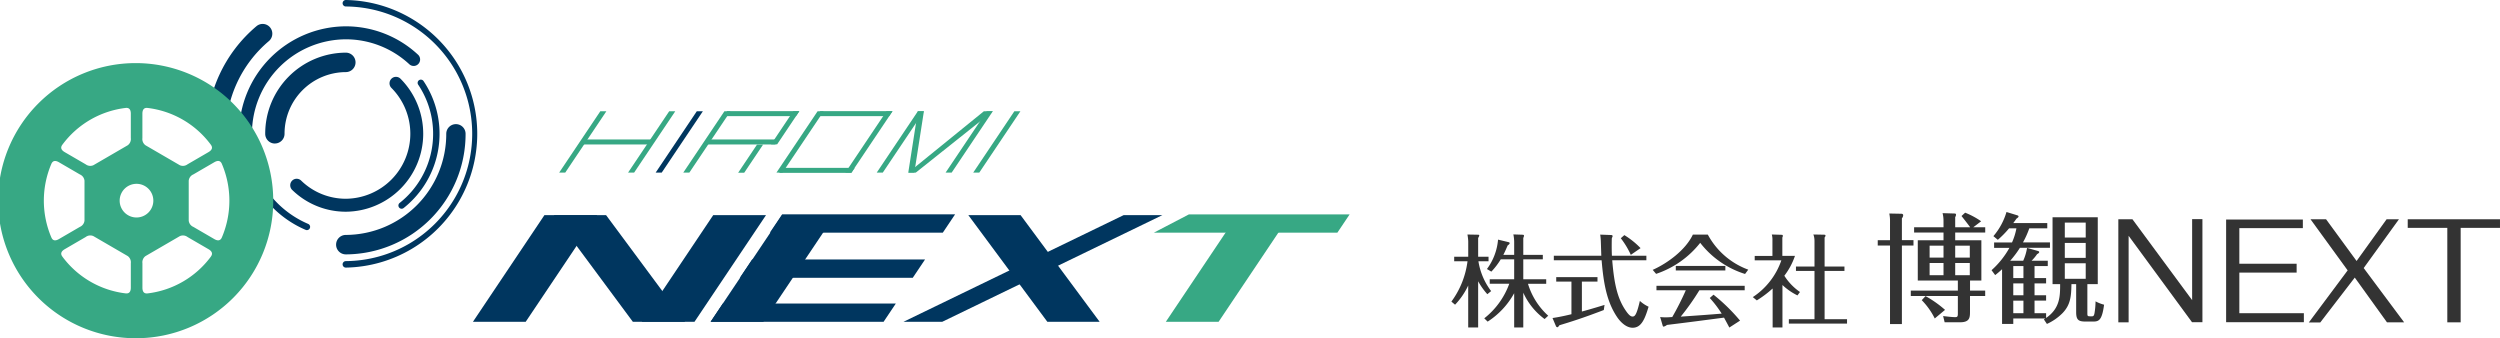<svg xmlns="http://www.w3.org/2000/svg" xmlns:xlink="http://www.w3.org/1999/xlink" width="340" height="46" viewBox="0 0 340 46"><defs><clipPath id="a"><rect width="183.549" height="46" fill="none"/></clipPath></defs><g transform="translate(13296.991 9963.837)"><g transform="translate(-13296.991 -9963.837)"><path d="M142.546,33.386h.825l5.593-8.34h-.825Z" transform="translate(-57.13 -9.911)" fill="#37a884"/><path d="M148.812,33.385h.825l5.593-8.34h-.825Z" transform="translate(-59.642 -9.911)" fill="#00365f"/><path d="M126.913,33.385h.825l5.593-8.34h-.825Z" transform="translate(-50.865 -9.911)" fill="#37a884"/><path d="M141.237,32.118l.457-.681h-9.825l-.457.681Z" transform="translate(-52.668 -12.468)" fill="#37a884"/><path d="M214.618,33.386h.825l5.593-8.34h-.825Z" transform="translate(-86.016 -9.911)" fill="#37a884"/><path d="M206.144,33.386h.825l1.3-8.34h-.825Z" transform="translate(-82.619 -9.911)" fill="#37a884"/><path d="M206.144,33.386h1.021l10.474-8.34h-1.219Z" transform="translate(-82.619 -9.911)" fill="#37a884"/><path d="M220.885,33.385h.824l5.593-8.34h-.824Z" transform="translate(-88.527 -9.911)" fill="#37a884"/><path d="M198.985,33.385h.825l5.593-8.34h-.825Z" transform="translate(-79.75 -9.911)" fill="#37a884"/><path d="M191.858,33.386h.824l5.593-8.34h-.824Z" transform="translate(-76.894 -9.911)" fill="#37a884"/><path d="M176.225,33.385h.825l5.593-8.34h-.825Z" transform="translate(-70.628 -9.911)" fill="#37a884"/><path d="M195.233,25.727l.457-.681h-9.825l-.457.681Z" transform="translate(-74.309 -9.933)" fill="#37a884"/><path d="M186.662,38.509l.457-.681h-9.825l-.457.681Z" transform="translate(-70.873 -15.002)" fill="#37a884"/><path d="M155.079,33.385h.825l5.593-8.34h-.825Z" transform="translate(-62.153 -9.911)" fill="#37a884"/><path d="M169.4,32.118l.457-.681h-9.825l-.457.681Z" transform="translate(-63.956 -12.468)" fill="#37a884"/><path d="M174.087,25.726l.457-.681h-9.825l-.457.681Z" transform="translate(-65.833 -9.933)" fill="#37a884"/><path d="M178.847,25.045h-.825L175,29.556h.824Z" transform="translate(-70.136 -9.923)" fill="#37a884"/><path d="M168.358,36.4l2.568-3.829H170.1L167.534,36.4Z" transform="translate(-67.145 -12.908)" fill="#37a884"/><path d="M264.594,62.814,274.322,48.3h7.18l-9.729,14.509Z" transform="translate(-106.045 -19.045)" fill="#37a884"/><path d="M266.65,48.305l-4.77,2.487h24.959l1.668-2.487Z" transform="translate(-104.957 -19.149)" fill="#37a884"/><path d="M107.334,62.814,117.062,48.3h7.18l-9.729,14.509Z" transform="translate(-43.018 -19.045)" fill="#00365f"/><path d="M205.043,62.814,235,48.3h5.269L210.313,62.814Z" transform="translate(-82.178 -19.045)" fill="#00365f"/><path d="M145.643,62.814,155.372,48.3h7.18l-9.729,14.509Z" transform="translate(-58.372 -19.045)" fill="#00365f"/><path d="M161.275,62.814,171,48.3h7.18l-9.729,14.509Z" transform="translate(-64.636 -19.045)" fill="#00365f"/><path d="M136.447,62.814,125.693,48.3H132.8l10.754,14.509Z" transform="translate(-50.376 -19.045)" fill="#00365f"/><path d="M230.524,62.814,219.771,48.3h7.108l10.753,14.509Z" transform="translate(-88.081 -19.045)" fill="#00365f"/><path d="M174.728,50.792,176.4,48.3H199.92l-1.667,2.488Z" transform="translate(-70.028 -19.149)" fill="#00365f"/><path d="M167.911,60.957l1.668-2.488H193.1l-1.668,2.488Z" transform="translate(-67.296 -23.178)" fill="#00365f"/><path d="M161.275,70.854l1.668-2.488h23.525L184.8,70.854Z" transform="translate(-64.636 -27.085)" fill="#00365f"/><g transform="translate(0 0)"><g clip-path="url(#a)"><path d="M78.2,36.394a.441.441,0,0,1,0-.883A17.315,17.315,0,0,0,78.2.882.441.441,0,0,1,78.2,0a18.2,18.2,0,0,1,0,36.394" transform="translate(-31.164 0)" fill="#00365f"/><path d="M48.181,21.657a1.319,1.319,0,0,1-1.314-1.323A19.094,19.094,0,0,1,53.663,5.7a1.308,1.308,0,0,1,1.851.165,1.33,1.33,0,0,1-.165,1.864A16.449,16.449,0,0,0,49.5,20.334a1.319,1.319,0,0,1-1.314,1.323" transform="translate(-18.784 -2.137)" fill="#00365f"/><path d="M77.61,45.689a1.323,1.323,0,0,1,0-2.646A13.721,13.721,0,0,0,91.269,29.29a1.314,1.314,0,1,1,2.628,0,16.362,16.362,0,0,1-16.287,16.4" transform="translate(-30.578 -11.093)" fill="#00365f"/><path d="M64.76,47.042a.436.436,0,0,1-.17-.035,14.19,14.19,0,0,1-7.1-6.672.442.442,0,0,1,.192-.592.435.435,0,0,1,.588.194,13.317,13.317,0,0,0,6.66,6.258.441.441,0,0,1-.171.847" transform="translate(-23.022 -15.745)" fill="#00365f"/><path d="M55.138,21.432a.879.879,0,0,1-.876-.882A14.584,14.584,0,0,1,68.779,5.933,14.414,14.414,0,0,1,78.6,9.792a.886.886,0,0,1,.052,1.247.872.872,0,0,1-1.238.052A12.673,12.673,0,0,0,68.779,7.7,12.824,12.824,0,0,0,56.014,20.55a.879.879,0,0,1-.876.882" transform="translate(-21.747 -2.353)" fill="#00365f"/><path d="M90.864,35.51a.435.435,0,0,1-.345-.169.443.443,0,0,1,.074-.62,11.994,11.994,0,0,0,2.522-16.083.441.441,0,0,1,.117-.612.436.436,0,0,1,.608.118,12.882,12.882,0,0,1-2.707,17.271.435.435,0,0,1-.27.094" transform="translate(-36.241 -7.121)" fill="#00365f"/><path d="M73.431,35.663A10.435,10.435,0,0,1,66.137,32.7a.886.886,0,0,1-.023-1.247.872.872,0,0,1,1.239-.025A8.693,8.693,0,0,0,73.431,33.9a8.84,8.84,0,0,0,6.2-15.074.886.886,0,0,1,0-1.247.87.87,0,0,1,1.239,0,10.606,10.606,0,0,1-7.438,18.085" transform="translate(-26.399 -6.87)" fill="#00365f"/><path d="M61.509,24.228A1.319,1.319,0,0,1,60.195,22.9,11.012,11.012,0,0,1,71.156,11.867a1.323,1.323,0,0,1,0,2.646A8.372,8.372,0,0,0,62.823,22.9a1.319,1.319,0,0,1-1.314,1.323" transform="translate(-24.125 -4.707)" fill="#00365f"/><path d="M18.58,51.642a18.709,18.709,0,1,1,18.58-18.709A18.666,18.666,0,0,1,18.58,51.642m0-21a2.289,2.289,0,1,0,2.273,2.288,2.283,2.283,0,0,0-2.273-2.288m11.594-2.713c-.212-.5-.6-.473-1.029-.224-.979.569-2.623,1.524-2.847,1.656a1.04,1.04,0,0,0-.632.861v5.417a1.04,1.04,0,0,0,.632.861c.224.132,1.868,1.087,2.847,1.656.428.249.817.271,1.029-.224a12.741,12.741,0,0,0,0-10m-10.1-7.609c-.532-.063-.708.287-.708.785,0,1.139,0,3.049,0,3.31a1.043,1.043,0,0,0,.424.982l4.659,2.708a1.03,1.03,0,0,0,1.057-.121l2.847-1.655c.428-.249.642-.577.322-1.009a12.561,12.561,0,0,0-8.6-5m-11.594,5c-.32.433-.107.76.321,1.009.979.57,2.622,1.525,2.847,1.655a1.029,1.029,0,0,0,1.057.121L17.366,25.4a1.046,1.046,0,0,0,.425-.982c0-.261,0-2.171,0-3.311,0-.5-.175-.848-.707-.785a12.561,12.561,0,0,0-8.6,5m-1.5,12.61c.212.5.6.474,1.029.224.98-.569,2.623-1.524,2.847-1.656a1.041,1.041,0,0,0,.632-.861V30.226a1.041,1.041,0,0,0-.632-.862c-.224-.132-1.868-1.086-2.847-1.656-.428-.249-.817-.271-1.029.224a12.748,12.748,0,0,0,0,10m10.1,7.609c.532.063.707-.287.707-.785,0-1.139,0-3.049,0-3.31a1.045,1.045,0,0,0-.425-.982l-4.658-2.708a1.027,1.027,0,0,0-1.057.121c-.225.13-1.868,1.085-2.847,1.655-.428.249-.641.576-.321,1.009a12.563,12.563,0,0,0,8.6,5m11.594-5c.32-.433.107-.76-.321-1.009L25.51,37.879a1.029,1.029,0,0,0-1.057-.121l-4.659,2.708a1.043,1.043,0,0,0-.424.982c0,.261,0,2.172,0,3.311,0,.5.176.848.708.785a12.561,12.561,0,0,0,8.6-5" transform="translate(0 -5.642)" fill="#37a884"/></g></g></g><g transform="translate(-13099.603 -9935.011)"><path d="M5.19-5.058A10.768,10.768,0,0,0,8.8-8.926v4.658h1.239V-8.994a9.061,9.061,0,0,0,2.9,3.582l.49-.449a9.583,9.583,0,0,1-2.751-4.344h2.479v-.613H10.038v-2.71h2.656v-.613H10.038v-2.3a.859.859,0,0,0,.1-.3c0-.1-.109-.136-.163-.136L8.69-16.92A5.343,5.343,0,0,1,8.8-15.885v1.743H7.328c.109-.218.245-.477.586-1.28.082-.054.272-.191.272-.3s-.109-.136-.163-.15l-1.416-.34a7.8,7.8,0,0,1-1.512,4l.6.354a9.551,9.551,0,0,0,1.28-1.675H8.8v2.71H5.476v.613H8.132a10.527,10.527,0,0,1-3.4,4.7Zm.477-4.154a9,9,0,0,1-1.73-4.058H5.313v-.613H3.9V-16.43c.123-.218.15-.286.15-.34,0-.109-.109-.109-.15-.109l-1.457-.027a6.467,6.467,0,0,1,.109.926v2.1H.641v.613H2.453A11.709,11.709,0,0,1,.26-7.782l.5.422A9.661,9.661,0,0,0,2.548-9.974v5.706H3.9v-6.278A9.549,9.549,0,0,0,5.149-8.789ZM20.5-16.893a8.445,8.445,0,0,1,.082.844c.014.286.054,1.716.068,2.029H14.192v.613h6.5c.272,3.35.763,5.734,2.111,7.736.163.245,1.008,1.444,2.111,1.444,1.171,0,1.662-1.171,2.165-2.86a4.616,4.616,0,0,1-1.185-.79c-.449,1.948-.695,2.125-.994,2.125-.245,0-.477-.191-.79-.613-1.212-1.662-1.7-3.65-1.975-7.041h4.644v-.613H22.091c-.027-.654-.027-.953-.027-1.348,0-.177,0-.953.027-1.076a.666.666,0,0,0,.1-.259c0-.082-.123-.136-.2-.136Zm-2.492,6.387H20.13v-.6H14.519v.6h2.07v4.44c-1.348.327-2.043.436-2.574.518l.477,1.13a.25.25,0,0,0,.177.123c.082,0,.15-.082.286-.272,1.457-.436,3.2-.981,6.033-2.07l.1-.695c-1.675.518-2.819.831-3.078.9Zm7.981-4.549a11.135,11.135,0,0,0-2.206-1.77L23.3-16.4a11.181,11.181,0,0,1,1.362,2.261ZM35.4-8.272a14.859,14.859,0,0,1,1.621,2.125c-2.193.177-2.52.2-5.57.409a33.093,33.093,0,0,0,2.533-3.582H40.15v-.613h-12v.613h3.99A38.31,38.31,0,0,1,30.3-5.684c-.218.014-.558.041-.858.041a6,6,0,0,1-.79-.041l.313,1.062c.041.163.082.245.163.245a1.145,1.145,0,0,0,.449-.232c2.792-.34,4.971-.626,7.763-.994.286.531.34.626.722,1.348l1.457-.94a24.981,24.981,0,0,0-3.609-3.527Zm-2.3-8.621c-.981,2.084-3.446,3.9-5.461,4.794l.463.545A12.793,12.793,0,0,0,34.1-15.776a12.37,12.37,0,0,0,6.1,4.236l.436-.586a10.24,10.24,0,0,1-5.5-4.767ZM30.78-12.63v.613h6.741v-.613ZM47.668-9.089A7.634,7.634,0,0,1,45.543-11.3a9.4,9.4,0,0,0,1.444-2.7H45.271V-16.5a.511.511,0,0,0,.068-.232.137.137,0,0,0-.15-.136l-1.348-.041a2.872,2.872,0,0,1,.082.831v2.084H41.512v.6h3.623a9.777,9.777,0,0,1-3.881,5l.545.449A14.561,14.561,0,0,0,43.95-9.566v5.3h1.335v-5.774a8.132,8.132,0,0,0,2.043,1.416Zm3.35-3.459V-16.5c.1-.15.123-.177.123-.259,0-.123-.163-.123-.218-.123l-1.43-.027a2.575,2.575,0,0,1,.15.912v3.446h-2.52v.6h2.52v6.564H46.156v.6h7.913v-.6H51.018v-6.564h2.7v-.6Z" transform="translate(-0.26 19.974)" fill="#333"/><path d="M9.96-20.149h-4v.715h4v1.057h-3.5V-12.9h5.45v1.366h-6.4v.732h6.4v2.325c0,.39-.016.553-.334.553-.429,0-1.112-.081-1.669-.146l.207.845h2.066c1.287,0,1.382-.569,1.382-1.4V-10.8h2.066v-.732H13.567V-12.9h1.541v-5.479H11.549v-1.057h4.084v-.715H14.012l1.065-.813A10.609,10.609,0,0,0,12.9-22.132l-.493.455c.4.5,1.033,1.317,1.176,1.528H11.549v-1.382a.653.653,0,0,0,.111-.309c0-.114-.048-.179-.191-.179l-1.637-.049a4.254,4.254,0,0,1,.127,1.089ZM8.069-16.02v-1.626H9.96v1.626Zm1.891.732v1.658H8.069v-1.658Zm1.589-.732v-1.626h1.986v1.626Zm1.986.732v1.658H11.549v-1.658ZM2.683-18.393H1.014v.732H2.683V-6.98H4.3V-17.662H5.876v-.732H4.3v-2.975a.668.668,0,0,0,.175-.406c0-.163-.127-.211-.254-.211l-1.637-.033a4.687,4.687,0,0,1,.1.91Zm7.484,9.478a14.845,14.845,0,0,0-2.654-1.87L7-10.232A9.689,9.689,0,0,1,8.769-7.744Zm15.652-3.5c0,1.61,0,3.284-1.907,4.6v-.65H22.339v-1.707h1.573V-10.9H22.339v-1.61h1.573v-.732H22.339v-1.626h1.8V-15.6H21.942a6.2,6.2,0,0,0,.747-.894c.127-.065.286-.163.286-.276,0-.1-.111-.13-.207-.163l-1.446-.406A6.85,6.85,0,0,1,20.8-15.6H19.034a13.6,13.6,0,0,0,1.319-1.756h4.084v-.732H20.766A11.756,11.756,0,0,0,21.624-20h2.447v-.715H19.447c.111-.163.222-.293.429-.6.159-.114.286-.2.286-.309,0-.081-.1-.13-.159-.146l-1.478-.455a8.914,8.914,0,0,1-1.78,3.284l.6.5A13.169,13.169,0,0,0,18.875-20h1a8.439,8.439,0,0,1-.6,1.918H16.841v.732h2.082a11.607,11.607,0,0,1-2.431,3.04l.493.667a11.6,11.6,0,0,0,.938-.8V-7h1.525v-.748H23.8a1.324,1.324,0,0,1-.191.13L24.023-7a7.146,7.146,0,0,0,2.129-1.479c1.1-1.138,1.176-2.325,1.208-3.934H28v3.788c0,1.073.3,1.3,1.287,1.3h1c.779,0,1.224-.13,1.51-2.292a5.073,5.073,0,0,1-1.16-.455,10.067,10.067,0,0,1-.143,1.61c-.064.358-.175.423-.318.423h-.318c-.334,0-.334-.1-.334-.455V-12.41h1.414v-9.1h-6.15v9.1ZM19.447-10.9v-1.61h1.382v1.61Zm0,2.439v-1.707h1.382V-8.46Zm0-4.78v-1.626h1.382v1.626Zm9.852-4.78v2.032H26.455v-2.032Zm-2.844-.732v-2.032H29.3v2.032Zm2.844,3.5v2.113H26.455v-2.113Z" transform="translate(56.97 22.23)" fill="#333"/><path d="M12.571-7.619,3.951-19.366V-7.6h-1.4V-21.619H4.47l8.118,11V-21.637h1.4V-7.619Zm4.639,0V-21.583H27.646v1.171H19.009v4.844H26.8v1.207H19.009v5.518h8.775v1.224ZM39.087-7.6l-4.379-6.086-4.691,6.1H28.46l5.279-7.08-5.054-6.955H30.8l4.154,5.678,4.085-5.678h1.679L35.92-14.983l5.5,7.381ZM49.109-20.448V-7.6H47.292V-20.448H41.909v-1.171H54.457v1.171Z" transform="translate(88.154 22.611)" fill="#333"/></g></g></svg>